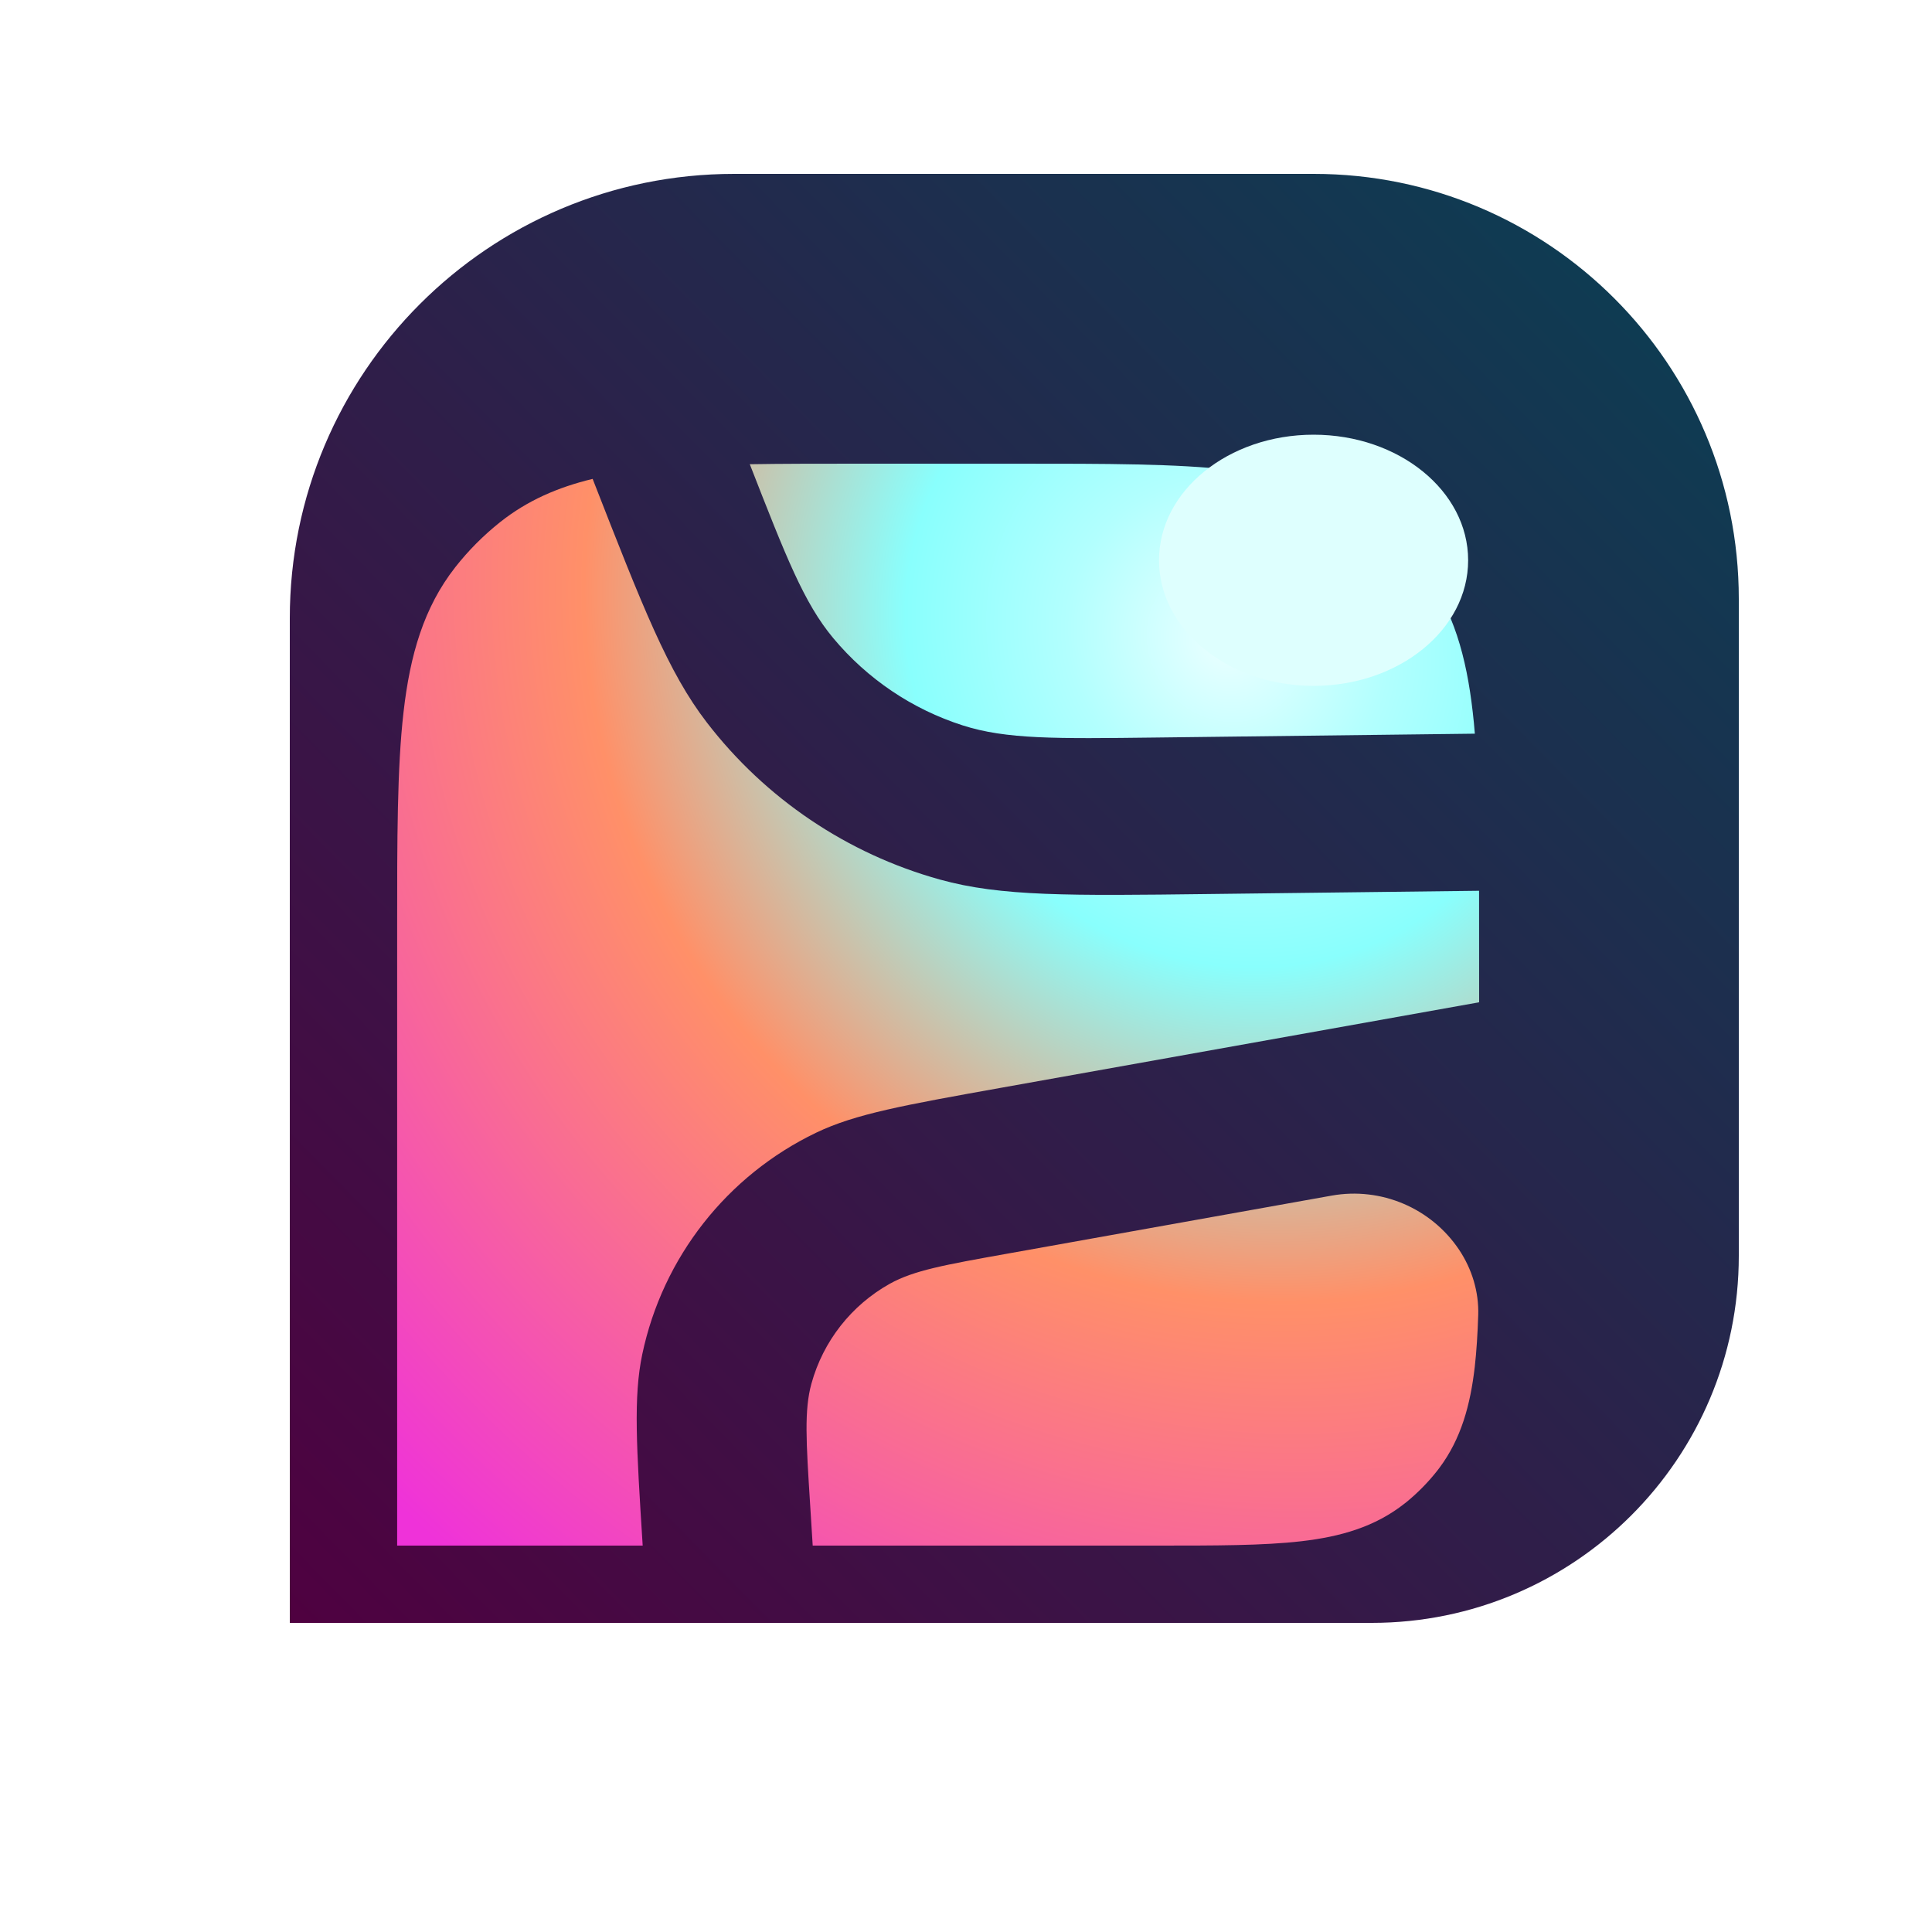 <?xml version="1.0" encoding="UTF-8"?> <svg xmlns="http://www.w3.org/2000/svg" width="32" height="32" viewBox="0 0 32 32" fill="none"><g filter="url(#filter0_i_2782_812)"><path d="M4 11.36C4 7.295 7.295 4 11.36 4H20.96C24.848 4 28 7.152 28 11.04V21.92C28 25.278 25.278 28 21.92 28H4V11.36Z" fill="url(#paint0_linear_2782_812)"></path></g><g filter="url(#filter1_ii_2782_812)"><path d="M10.296 7.292C11.13 9.426 11.546 10.493 12.187 11.326C13.158 12.588 14.513 13.502 16.047 13.928C17.06 14.21 18.205 14.196 20.496 14.168L24.978 14.114C24.979 14.729 24.979 15.345 24.979 15.961L17.078 17.374C15.457 17.664 14.647 17.809 13.998 18.121C12.52 18.831 11.456 20.187 11.118 21.791C10.97 22.495 11.021 23.317 11.125 24.96V24.96H7.058V14.736C7.058 13.256 7.057 12.082 7.164 11.153C7.272 10.208 7.499 9.421 8.02 8.756C8.238 8.478 8.488 8.227 8.765 8.007C9.215 7.65 9.722 7.43 10.296 7.292V7.292Z" fill="url(#paint1_radial_2782_812)"></path><path d="M24.646 20.058C24.86 20.378 24.976 20.756 24.964 21.141C24.954 21.454 24.936 21.738 24.907 21.997C24.834 22.629 24.682 23.19 24.32 23.674L24.284 23.721C24.136 23.909 23.968 24.08 23.784 24.232L23.746 24.262C23.254 24.651 22.681 24.813 22.032 24.888C21.398 24.961 20.603 24.96 19.628 24.96H13.941L13.898 24.273C13.832 23.235 13.799 22.716 13.92 22.277C14.114 21.574 14.581 20.979 15.218 20.623C15.615 20.402 16.127 20.31 17.151 20.127L22.537 19.163C23.355 19.017 24.182 19.368 24.646 20.058V20.058Z" fill="url(#paint2_radial_2782_812)"></path><path d="M17.326 7.04C18.798 7.04 19.965 7.039 20.889 7.146C21.829 7.254 22.611 7.483 23.272 8.007L23.324 8.049C23.58 8.258 23.812 8.495 24.017 8.756L24.065 8.819C24.552 9.47 24.769 10.237 24.873 11.153C24.887 11.269 24.898 11.388 24.908 11.512L19.614 11.576C17.968 11.596 17.146 11.606 16.426 11.375C15.589 11.107 14.845 10.605 14.281 9.929C13.797 9.349 13.498 8.583 12.899 7.049V7.049C13.445 7.04 14.047 7.04 14.711 7.04H17.326Z" fill="url(#paint3_radial_2782_812)"></path></g><g filter="url(#filter2_f_2782_812)"><ellipse cx="2.56" cy="2.08" rx="2.56" ry="2.08" transform="matrix(-1 0 0 1 24.317 7.2)" fill="#DEFFFE"></ellipse></g><defs><filter id="filter0_i_2782_812" x="4" y="2.88" width="24.8" height="25.12" filterUnits="userSpaceOnUse" color-interpolation-filters="sRGB"><feFlood flood-opacity="0" result="BackgroundImageFix"></feFlood><feBlend mode="normal" in="SourceGraphic" in2="BackgroundImageFix" result="shape"></feBlend><feColorMatrix in="SourceAlpha" type="matrix" values="0 0 0 0 0 0 0 0 0 0 0 0 0 0 0 0 0 0 127 0" result="hardAlpha"></feColorMatrix><feOffset dx="0.8" dy="-1.12"></feOffset><feGaussianBlur stdDeviation="0.672"></feGaussianBlur><feComposite in2="hardAlpha" operator="arithmetic" k2="-1" k3="1"></feComposite><feColorMatrix type="matrix" values="0 0 0 0 0.069 0 0 0 0 0.033 0 0 0 0 0.067 0 0 0 0.44 0"></feColorMatrix><feBlend mode="normal" in2="shape" result="effect1_innerShadow_2782_812"></feBlend></filter><filter id="filter1_ii_2782_812" x="6.29" y="7.04" width="19.008" height="18.4" filterUnits="userSpaceOnUse" color-interpolation-filters="sRGB"><feFlood flood-opacity="0" result="BackgroundImageFix"></feFlood><feBlend mode="normal" in="SourceGraphic" in2="BackgroundImageFix" result="shape"></feBlend><feColorMatrix in="SourceAlpha" type="matrix" values="0 0 0 0 0 0 0 0 0 0 0 0 0 0 0 0 0 0 127 0" result="hardAlpha"></feColorMatrix><feOffset dx="-0.8" dy="0.16"></feOffset><feGaussianBlur stdDeviation="0.384"></feGaussianBlur><feComposite in2="hardAlpha" operator="arithmetic" k2="-1" k3="1"></feComposite><feColorMatrix type="matrix" values="0 0 0 0 0.868 0 0 0 0 0.868 0 0 0 0 0.871 0 0 0 0.3 0"></feColorMatrix><feBlend mode="normal" in2="shape" result="effect1_innerShadow_2782_812"></feBlend><feColorMatrix in="SourceAlpha" type="matrix" values="0 0 0 0 0 0 0 0 0 0 0 0 0 0 0 0 0 0 127 0" result="hardAlpha"></feColorMatrix><feOffset dx="0.32" dy="0.48"></feOffset><feGaussianBlur stdDeviation="0.344"></feGaussianBlur><feComposite in2="hardAlpha" operator="arithmetic" k2="-1" k3="1"></feComposite><feColorMatrix type="matrix" values="0 0 0 0 0.965 0 0 0 0 0.965 0 0 0 0 0.965 0 0 0 0.3 0"></feColorMatrix><feBlend mode="normal" in2="effect1_innerShadow_2782_812" result="effect2_innerShadow_2782_812"></feBlend></filter><filter id="filter2_f_2782_812" x="14.511" y="2.513" width="14.494" height="13.534" filterUnits="userSpaceOnUse" color-interpolation-filters="sRGB"><feFlood flood-opacity="0" result="BackgroundImageFix"></feFlood><feBlend mode="normal" in="SourceGraphic" in2="BackgroundImageFix" result="shape"></feBlend><feGaussianBlur stdDeviation="2.343" result="effect1_foregroundBlur_2782_812"></feGaussianBlur></filter><linearGradient id="paint0_linear_2782_812" x1="26.398" y1="6.559" x2="4" y2="28.604" gradientUnits="userSpaceOnUse"><stop stop-color="#0F3B52"></stop><stop offset="1" stop-color="#500040"></stop></linearGradient><radialGradient id="paint1_radial_2782_812" cx="0" cy="0" r="1" gradientUnits="userSpaceOnUse" gradientTransform="translate(20.798 10.029) rotate(141.2) scale(22.996 25.585)"><stop stop-color="#EBFFFF"></stop><stop offset="0.11" stop-color="#B2FFFE"></stop><stop offset="0.221" stop-color="#89FFFD"></stop><stop offset="0.444" stop-color="#FF9068"></stop><stop offset="0.857" stop-color="#EF32D9"></stop></radialGradient><radialGradient id="paint2_radial_2782_812" cx="0" cy="0" r="1" gradientUnits="userSpaceOnUse" gradientTransform="translate(20.798 10.029) rotate(141.2) scale(22.996 25.585)"><stop stop-color="#EBFFFF"></stop><stop offset="0.11" stop-color="#B2FFFE"></stop><stop offset="0.221" stop-color="#89FFFD"></stop><stop offset="0.444" stop-color="#FF9068"></stop><stop offset="0.857" stop-color="#EF32D9"></stop></radialGradient><radialGradient id="paint3_radial_2782_812" cx="0" cy="0" r="1" gradientUnits="userSpaceOnUse" gradientTransform="translate(20.798 10.029) rotate(141.2) scale(22.996 25.585)"><stop stop-color="#EBFFFF"></stop><stop offset="0.11" stop-color="#B2FFFE"></stop><stop offset="0.221" stop-color="#89FFFD"></stop><stop offset="0.444" stop-color="#FF9068"></stop><stop offset="0.857" stop-color="#EF32D9"></stop></radialGradient></defs></svg> 